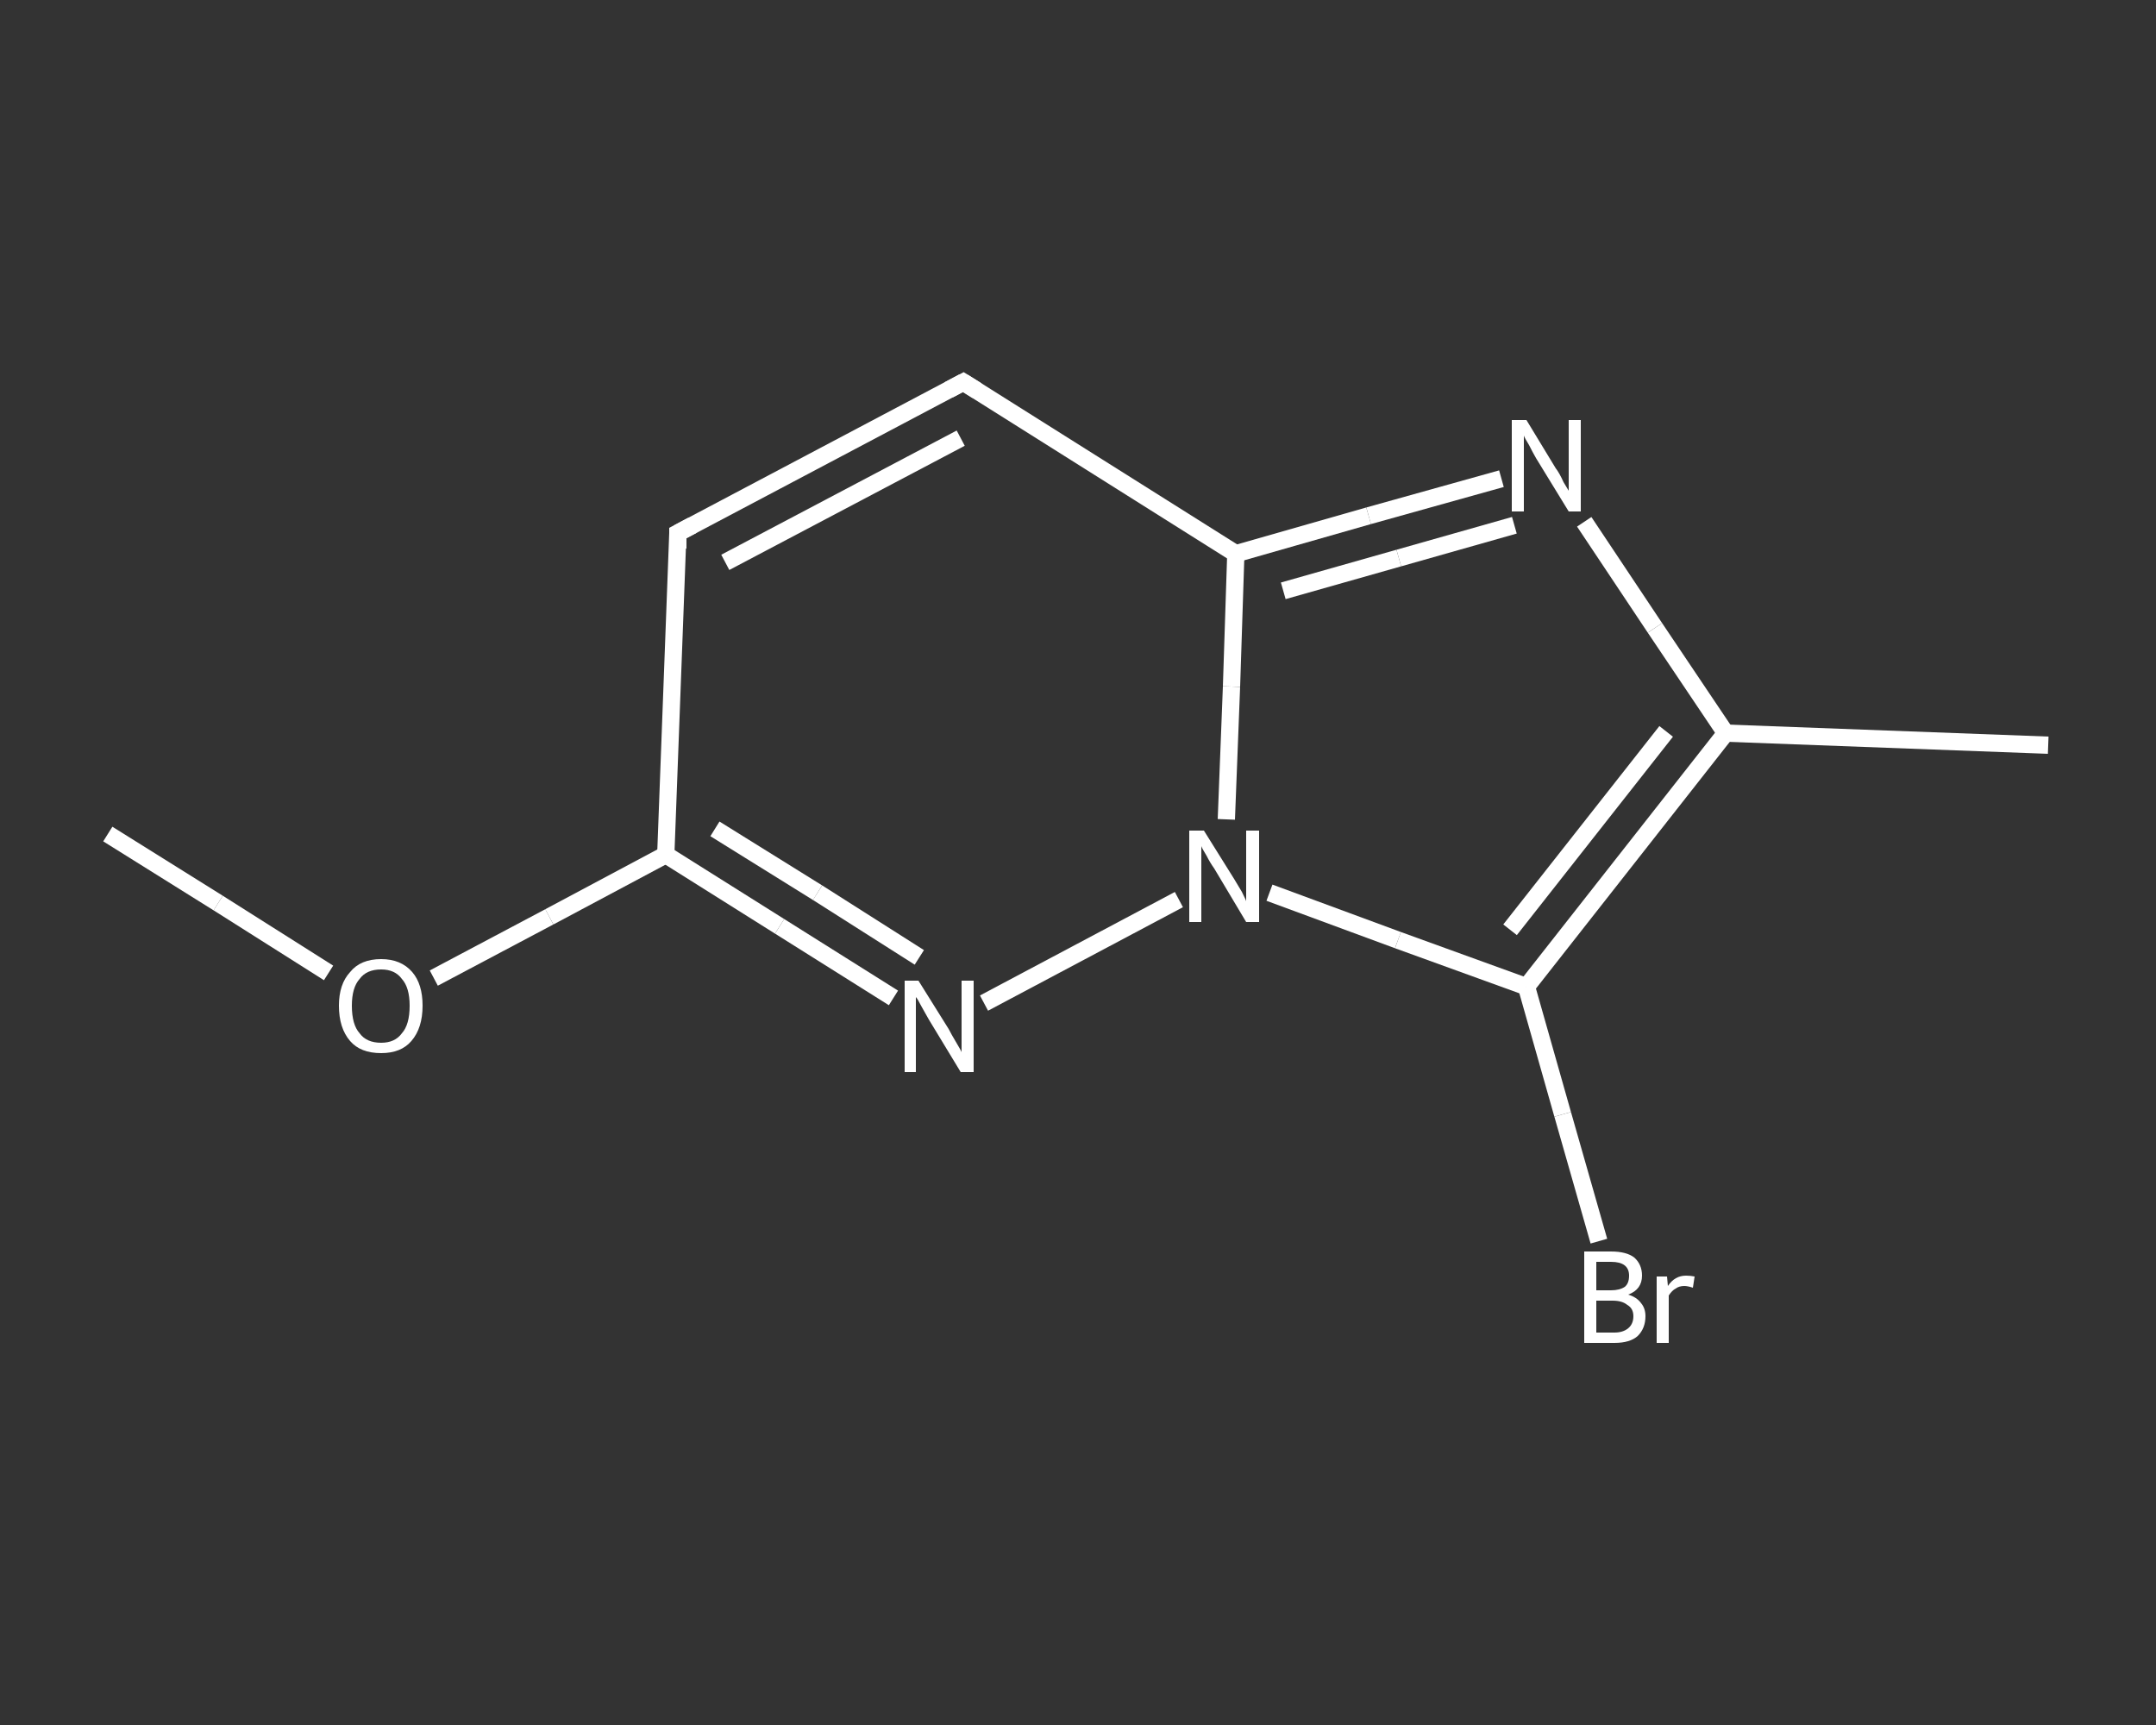 <?xml version='1.0' encoding='iso-8859-1'?>
<svg version='1.1' baseProfile='full'
              xmlns='http://www.w3.org/2000/svg'
                      xmlns:rdkit='http://www.rdkit.org/xml'
                      xmlns:xlink='http://www.w3.org/1999/xlink'
                  xml:space='preserve'
width='250px' height='200px' viewBox='0 0 250 200'>
<rect x="0" y="0" width="250" height="200" fill="#333333" stroke="none"/>
<!-- END OF HEADER -->
<rect style='opacity:1.0;fill:transparent;stroke:none' width='250.0' height='200.0' x='0.0' y='0.0'> </rect>
<path class='bond-0 atom-0 atom-1' d='M 12.5,96.7 L 25.3,104.7' style='fill:none;fill-rule:evenodd;stroke:#FFFFFF;stroke-width:2.0px;stroke-linecap:butt;stroke-linejoin:miter;stroke-opacity:1' />
<path class='bond-0 atom-0 atom-1' d='M 25.3,104.7 L 38.1,112.8' style='fill:none;fill-rule:evenodd;stroke:#FFFFFF;stroke-width:2.0px;stroke-linecap:butt;stroke-linejoin:miter;stroke-opacity:1' />
<path class='bond-1 atom-1 atom-2' d='M 50.3,113.4 L 63.7,106.3' style='fill:none;fill-rule:evenodd;stroke:#FFFFFF;stroke-width:2.0px;stroke-linecap:butt;stroke-linejoin:miter;stroke-opacity:1' />
<path class='bond-1 atom-1 atom-2' d='M 63.7,106.3 L 77.2,99.1' style='fill:none;fill-rule:evenodd;stroke:#FFFFFF;stroke-width:2.0px;stroke-linecap:butt;stroke-linejoin:miter;stroke-opacity:1' />
<path class='bond-2 atom-2 atom-3' d='M 77.2,99.1 L 78.6,61.8' style='fill:none;fill-rule:evenodd;stroke:#FFFFFF;stroke-width:2.0px;stroke-linecap:butt;stroke-linejoin:miter;stroke-opacity:1' />
<path class='bond-3 atom-3 atom-4' d='M 78.6,61.8 L 111.7,44.3' style='fill:none;fill-rule:evenodd;stroke:#FFFFFF;stroke-width:2.0px;stroke-linecap:butt;stroke-linejoin:miter;stroke-opacity:1' />
<path class='bond-3 atom-3 atom-4' d='M 84.1,65.2 L 111.4,50.8' style='fill:none;fill-rule:evenodd;stroke:#FFFFFF;stroke-width:2.0px;stroke-linecap:butt;stroke-linejoin:miter;stroke-opacity:1' />
<path class='bond-4 atom-4 atom-5' d='M 111.7,44.3 L 143.3,64.2' style='fill:none;fill-rule:evenodd;stroke:#FFFFFF;stroke-width:2.0px;stroke-linecap:butt;stroke-linejoin:miter;stroke-opacity:1' />
<path class='bond-5 atom-5 atom-6' d='M 143.3,64.2 L 158.7,59.8' style='fill:none;fill-rule:evenodd;stroke:#FFFFFF;stroke-width:2.0px;stroke-linecap:butt;stroke-linejoin:miter;stroke-opacity:1' />
<path class='bond-5 atom-5 atom-6' d='M 158.7,59.8 L 174.1,55.5' style='fill:none;fill-rule:evenodd;stroke:#FFFFFF;stroke-width:2.0px;stroke-linecap:butt;stroke-linejoin:miter;stroke-opacity:1' />
<path class='bond-5 atom-5 atom-6' d='M 148.8,68.5 L 162.2,64.7' style='fill:none;fill-rule:evenodd;stroke:#FFFFFF;stroke-width:2.0px;stroke-linecap:butt;stroke-linejoin:miter;stroke-opacity:1' />
<path class='bond-5 atom-5 atom-6' d='M 162.2,64.7 L 175.6,60.9' style='fill:none;fill-rule:evenodd;stroke:#FFFFFF;stroke-width:2.0px;stroke-linecap:butt;stroke-linejoin:miter;stroke-opacity:1' />
<path class='bond-6 atom-6 atom-7' d='M 183.7,60.5 L 191.9,72.8' style='fill:none;fill-rule:evenodd;stroke:#FFFFFF;stroke-width:2.0px;stroke-linecap:butt;stroke-linejoin:miter;stroke-opacity:1' />
<path class='bond-6 atom-6 atom-7' d='M 191.9,72.8 L 200.1,85.0' style='fill:none;fill-rule:evenodd;stroke:#FFFFFF;stroke-width:2.0px;stroke-linecap:butt;stroke-linejoin:miter;stroke-opacity:1' />
<path class='bond-7 atom-7 atom-8' d='M 200.1,85.0 L 237.5,86.4' style='fill:none;fill-rule:evenodd;stroke:#FFFFFF;stroke-width:2.0px;stroke-linecap:butt;stroke-linejoin:miter;stroke-opacity:1' />
<path class='bond-8 atom-7 atom-9' d='M 200.1,85.0 L 177.0,114.4' style='fill:none;fill-rule:evenodd;stroke:#FFFFFF;stroke-width:2.0px;stroke-linecap:butt;stroke-linejoin:miter;stroke-opacity:1' />
<path class='bond-8 atom-7 atom-9' d='M 193.2,84.8 L 175.1,107.8' style='fill:none;fill-rule:evenodd;stroke:#FFFFFF;stroke-width:2.0px;stroke-linecap:butt;stroke-linejoin:miter;stroke-opacity:1' />
<path class='bond-9 atom-9 atom-10' d='M 177.0,114.4 L 181.2,129.2' style='fill:none;fill-rule:evenodd;stroke:#FFFFFF;stroke-width:2.0px;stroke-linecap:butt;stroke-linejoin:miter;stroke-opacity:1' />
<path class='bond-9 atom-9 atom-10' d='M 181.2,129.2 L 185.4,143.9' style='fill:none;fill-rule:evenodd;stroke:#FFFFFF;stroke-width:2.0px;stroke-linecap:butt;stroke-linejoin:miter;stroke-opacity:1' />
<path class='bond-10 atom-9 atom-11' d='M 177.0,114.4 L 162.1,109.0' style='fill:none;fill-rule:evenodd;stroke:#FFFFFF;stroke-width:2.0px;stroke-linecap:butt;stroke-linejoin:miter;stroke-opacity:1' />
<path class='bond-10 atom-9 atom-11' d='M 162.1,109.0 L 147.2,103.5' style='fill:none;fill-rule:evenodd;stroke:#FFFFFF;stroke-width:2.0px;stroke-linecap:butt;stroke-linejoin:miter;stroke-opacity:1' />
<path class='bond-11 atom-11 atom-12' d='M 136.7,104.3 L 114.1,116.3' style='fill:none;fill-rule:evenodd;stroke:#FFFFFF;stroke-width:2.0px;stroke-linecap:butt;stroke-linejoin:miter;stroke-opacity:1' />
<path class='bond-12 atom-12 atom-2' d='M 103.6,115.7 L 90.4,107.4' style='fill:none;fill-rule:evenodd;stroke:#FFFFFF;stroke-width:2.0px;stroke-linecap:butt;stroke-linejoin:miter;stroke-opacity:1' />
<path class='bond-12 atom-12 atom-2' d='M 90.4,107.4 L 77.2,99.1' style='fill:none;fill-rule:evenodd;stroke:#FFFFFF;stroke-width:2.0px;stroke-linecap:butt;stroke-linejoin:miter;stroke-opacity:1' />
<path class='bond-12 atom-12 atom-2' d='M 106.6,111.0 L 94.8,103.5' style='fill:none;fill-rule:evenodd;stroke:#FFFFFF;stroke-width:2.0px;stroke-linecap:butt;stroke-linejoin:miter;stroke-opacity:1' />
<path class='bond-12 atom-12 atom-2' d='M 94.8,103.5 L 82.9,96.1' style='fill:none;fill-rule:evenodd;stroke:#FFFFFF;stroke-width:2.0px;stroke-linecap:butt;stroke-linejoin:miter;stroke-opacity:1' />
<path class='bond-13 atom-11 atom-5' d='M 142.2,95.0 L 142.8,79.6' style='fill:none;fill-rule:evenodd;stroke:#FFFFFF;stroke-width:2.0px;stroke-linecap:butt;stroke-linejoin:miter;stroke-opacity:1' />
<path class='bond-13 atom-11 atom-5' d='M 142.8,79.6 L 143.3,64.2' style='fill:none;fill-rule:evenodd;stroke:#FFFFFF;stroke-width:2.0px;stroke-linecap:butt;stroke-linejoin:miter;stroke-opacity:1' />
<path d='M 78.6,63.6 L 78.6,61.8 L 80.3,60.9' style='fill:none;stroke:#FFFFFF;stroke-width:2.0px;stroke-linecap:butt;stroke-linejoin:miter;stroke-opacity:1;' />
<path d='M 110.0,45.2 L 111.7,44.3 L 113.3,45.3' style='fill:none;stroke:#FFFFFF;stroke-width:2.0px;stroke-linecap:butt;stroke-linejoin:miter;stroke-opacity:1;' />
<path class='atom-1' d='M 39.3 116.6
Q 39.3 114.1, 40.6 112.7
Q 41.8 111.2, 44.2 111.2
Q 46.5 111.2, 47.8 112.7
Q 49.0 114.1, 49.0 116.6
Q 49.0 119.2, 47.7 120.7
Q 46.5 122.1, 44.2 122.1
Q 41.8 122.1, 40.6 120.7
Q 39.3 119.2, 39.3 116.6
M 44.2 120.9
Q 45.8 120.9, 46.6 119.8
Q 47.5 118.8, 47.5 116.6
Q 47.5 114.5, 46.6 113.5
Q 45.8 112.4, 44.2 112.4
Q 42.5 112.4, 41.7 113.5
Q 40.8 114.5, 40.8 116.6
Q 40.8 118.8, 41.7 119.8
Q 42.5 120.9, 44.2 120.9
' fill='#FFFFFF'/>
<path class='atom-6' d='M 177.0 48.7
L 180.4 54.3
Q 180.8 54.8, 181.3 55.9
Q 181.9 56.9, 181.9 56.9
L 181.9 48.7
L 183.3 48.7
L 183.3 59.3
L 181.9 59.3
L 178.1 53.1
Q 177.7 52.4, 177.3 51.6
Q 176.8 50.8, 176.7 50.5
L 176.7 59.3
L 175.3 59.3
L 175.3 48.7
L 177.0 48.7
' fill='#FFFFFF'/>
<path class='atom-10' d='M 188.8 150.1
Q 189.8 150.4, 190.3 151.1
Q 190.8 151.7, 190.8 152.6
Q 190.8 154.0, 189.9 154.9
Q 189.0 155.7, 187.2 155.7
L 183.7 155.7
L 183.7 145.1
L 186.8 145.1
Q 188.6 145.1, 189.5 145.8
Q 190.4 146.6, 190.4 147.9
Q 190.4 149.5, 188.8 150.1
M 185.1 146.3
L 185.1 149.6
L 186.8 149.6
Q 187.8 149.6, 188.4 149.2
Q 188.9 148.8, 188.9 147.9
Q 188.9 146.3, 186.8 146.3
L 185.1 146.3
M 187.2 154.5
Q 188.2 154.5, 188.8 154.0
Q 189.4 153.5, 189.4 152.6
Q 189.4 151.7, 188.7 151.3
Q 188.1 150.8, 187.0 150.8
L 185.1 150.8
L 185.1 154.5
L 187.2 154.5
' fill='#FFFFFF'/>
<path class='atom-10' d='M 193.3 148.0
L 193.4 149.1
Q 194.2 147.9, 195.5 147.9
Q 196.0 147.9, 196.5 148.0
L 196.3 149.3
Q 195.7 149.1, 195.3 149.1
Q 194.7 149.1, 194.3 149.4
Q 193.9 149.6, 193.5 150.2
L 193.5 155.7
L 192.1 155.7
L 192.1 148.0
L 193.3 148.0
' fill='#FFFFFF'/>
<path class='atom-11' d='M 139.6 96.3
L 143.1 101.9
Q 143.4 102.4, 144.0 103.4
Q 144.5 104.4, 144.5 104.5
L 144.5 96.3
L 146.0 96.3
L 146.0 106.9
L 144.5 106.9
L 140.8 100.7
Q 140.3 100.0, 139.9 99.2
Q 139.4 98.4, 139.3 98.1
L 139.3 106.9
L 137.9 106.9
L 137.9 96.3
L 139.6 96.3
' fill='#FFFFFF'/>
<path class='atom-12' d='M 106.5 113.7
L 110.0 119.3
Q 110.3 119.9, 110.9 120.9
Q 111.5 121.9, 111.5 122.0
L 111.5 113.7
L 112.9 113.7
L 112.9 124.3
L 111.4 124.3
L 107.7 118.2
Q 107.3 117.5, 106.8 116.6
Q 106.4 115.8, 106.2 115.6
L 106.2 124.3
L 104.9 124.3
L 104.9 113.7
L 106.5 113.7
' fill='#FFFFFF'/>
</svg>
